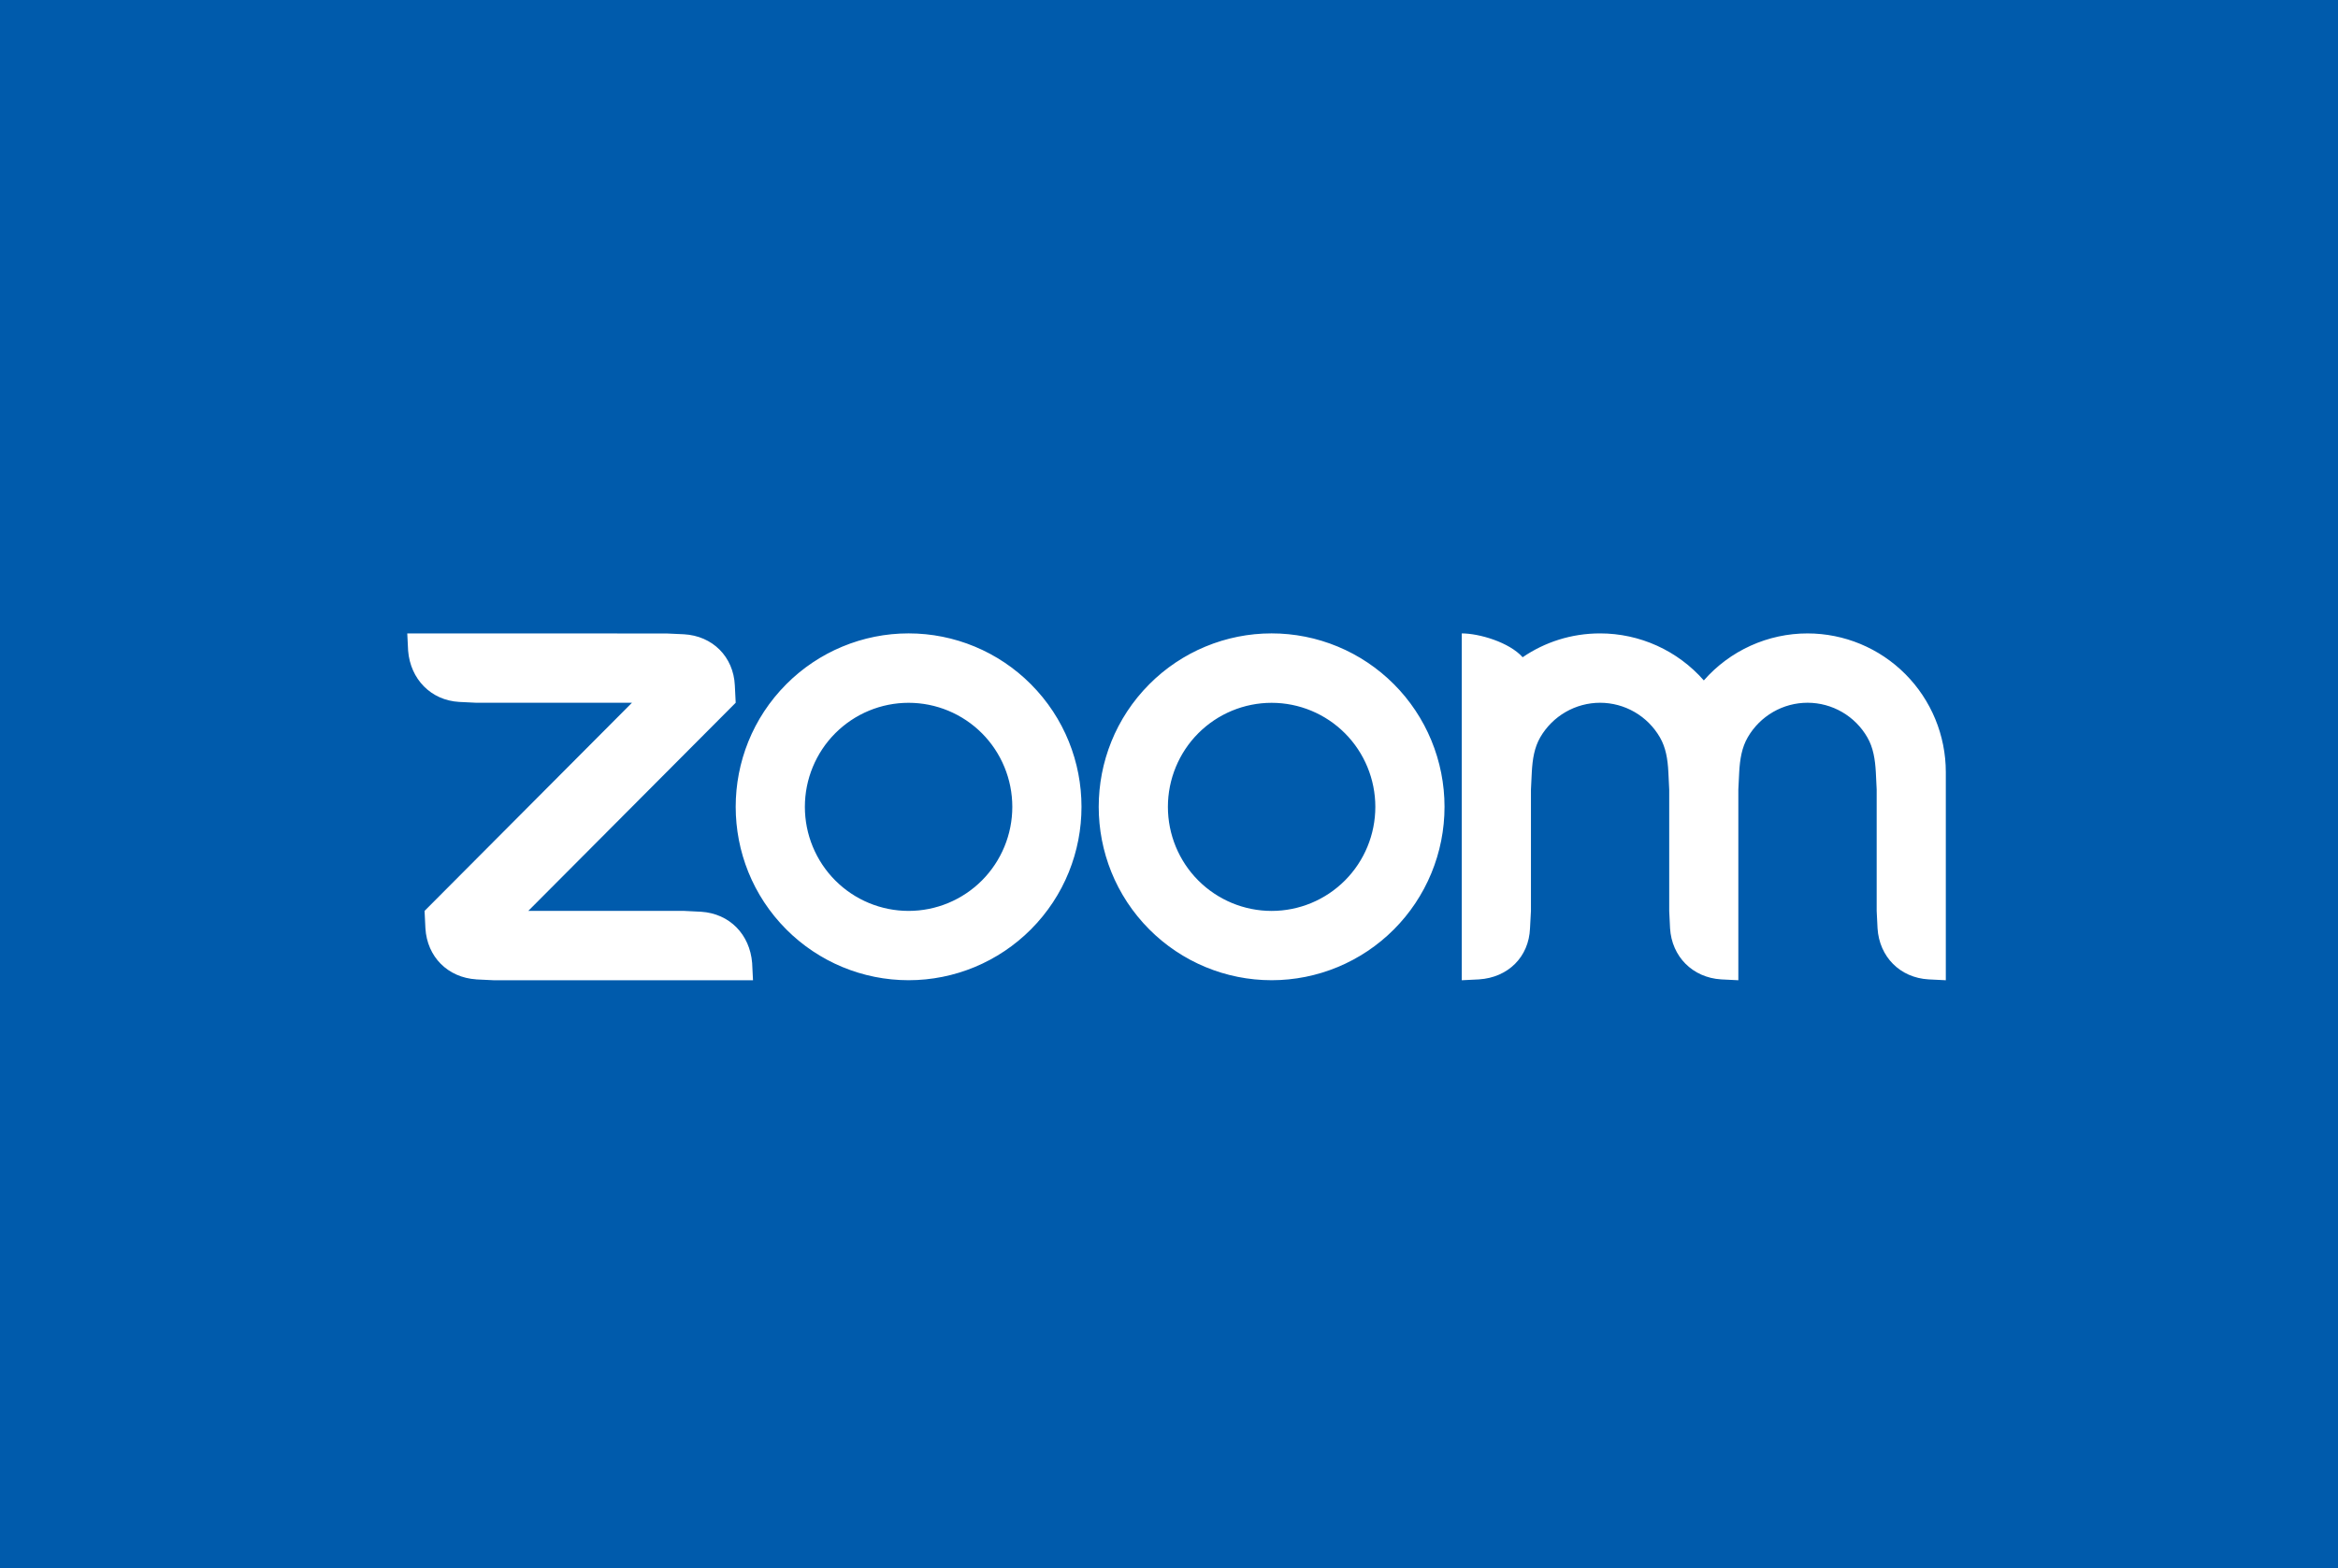 <svg width="155" height="104" viewBox="0 0 155 104" fill="none" xmlns="http://www.w3.org/2000/svg">
<rect width="155" height="104" fill="#005BAC"/>
<g clip-path="url(#clip0_202_5)">
<path fill-rule="evenodd" clip-rule="evenodd" d="M110.047 48.897C110.437 49.572 110.564 50.34 110.606 51.203L110.662 52.354V60.401L110.718 61.553C110.832 63.434 112.214 64.825 114.103 64.943L115.245 65V52.354L115.302 51.203C115.349 50.35 115.475 49.567 115.871 48.887C116.275 48.19 116.854 47.612 117.551 47.21C118.247 46.808 119.037 46.598 119.841 46.599C120.644 46.601 121.433 46.814 122.128 47.218C122.824 47.623 123.401 48.203 123.801 48.902C124.191 49.577 124.313 50.359 124.36 51.203L124.416 52.35V60.401L124.473 61.553C124.591 63.444 125.963 64.835 127.858 64.943L129 65V51.203C129 48.764 128.034 46.424 126.316 44.699C124.597 42.973 122.265 42.003 119.834 42.002C118.533 42.001 117.246 42.278 116.06 42.816C114.874 43.353 113.816 44.138 112.957 45.119C112.097 44.139 111.039 43.354 109.853 42.816C108.667 42.279 107.381 42.001 106.079 42.001C104.176 42.001 102.409 42.581 100.946 43.582C100.053 42.582 98.055 42.001 96.909 42.001V65L98.055 64.943C99.974 64.817 101.36 63.463 101.434 61.553L101.496 60.401V52.354L101.552 51.203C101.6 50.335 101.721 49.572 102.112 48.892C102.516 48.195 103.095 47.617 103.791 47.215C104.487 46.813 105.276 46.601 106.079 46.6C106.883 46.601 107.673 46.813 108.369 47.216C109.066 47.619 109.644 48.199 110.047 48.897ZM31.584 64.945L32.73 65H49.921L49.864 63.853C49.709 61.962 48.374 60.581 46.484 60.458L45.337 60.401H35.024L48.774 46.599L48.717 45.453C48.628 43.543 47.237 42.163 45.337 42.058L44.19 42.006L27 42.001L27.057 43.152C27.207 45.025 28.561 46.435 30.436 46.544L31.584 46.6H41.897L28.147 60.402L28.203 61.553C28.317 63.448 29.68 64.821 31.584 64.943V64.945ZM92.409 45.368C93.474 46.435 94.318 47.703 94.894 49.098C95.47 50.494 95.766 51.989 95.766 53.499C95.766 55.01 95.47 56.505 94.894 57.9C94.318 59.296 93.474 60.563 92.409 61.631C90.259 63.787 87.343 64.998 84.303 64.998C81.263 64.998 78.348 63.787 76.197 61.631C71.722 57.141 71.722 49.858 76.197 45.368C77.261 44.3 78.523 43.453 79.913 42.876C81.302 42.298 82.792 42 84.296 42C85.803 41.999 87.295 42.296 88.687 42.874C90.079 43.452 91.344 44.3 92.409 45.369V45.368ZM89.166 48.624C90.455 49.919 91.179 51.674 91.179 53.504C91.179 55.334 90.455 57.089 89.166 58.383C87.876 59.676 86.127 60.403 84.303 60.403C82.48 60.403 80.731 59.676 79.44 58.383C78.151 57.089 77.427 55.334 77.427 53.504C77.427 51.674 78.151 49.919 79.44 48.624C80.731 47.331 82.48 46.604 84.303 46.604C86.127 46.604 87.876 47.331 89.166 48.624ZM60.243 42C61.747 42 63.237 42.298 64.626 42.876C66.016 43.454 67.278 44.301 68.342 45.369C72.818 49.858 72.818 57.142 68.342 61.631C66.191 63.787 63.276 64.998 60.236 64.998C57.196 64.998 54.28 63.787 52.13 61.631C47.655 57.141 47.655 49.858 52.13 45.368C53.193 44.3 54.456 43.453 55.846 42.876C57.235 42.298 58.724 42 60.229 42H60.243ZM65.099 48.622C66.388 49.916 67.112 51.672 67.112 53.502C67.112 55.332 66.388 57.087 65.099 58.382C63.809 59.675 62.06 60.402 60.236 60.402C58.412 60.402 56.663 59.675 55.373 58.382C54.084 57.087 53.36 55.332 53.36 53.502C53.36 51.672 54.084 49.917 55.373 48.623C56.663 47.33 58.412 46.603 60.236 46.603C62.06 46.603 63.809 47.33 65.099 48.623V48.622Z" fill="white"/>
</g>
<defs>
<clipPath id="clip0_202_5">
<rect width="102" height="23" fill="white" transform="translate(27 42)"/>
</clipPath>
</defs>
</svg>
